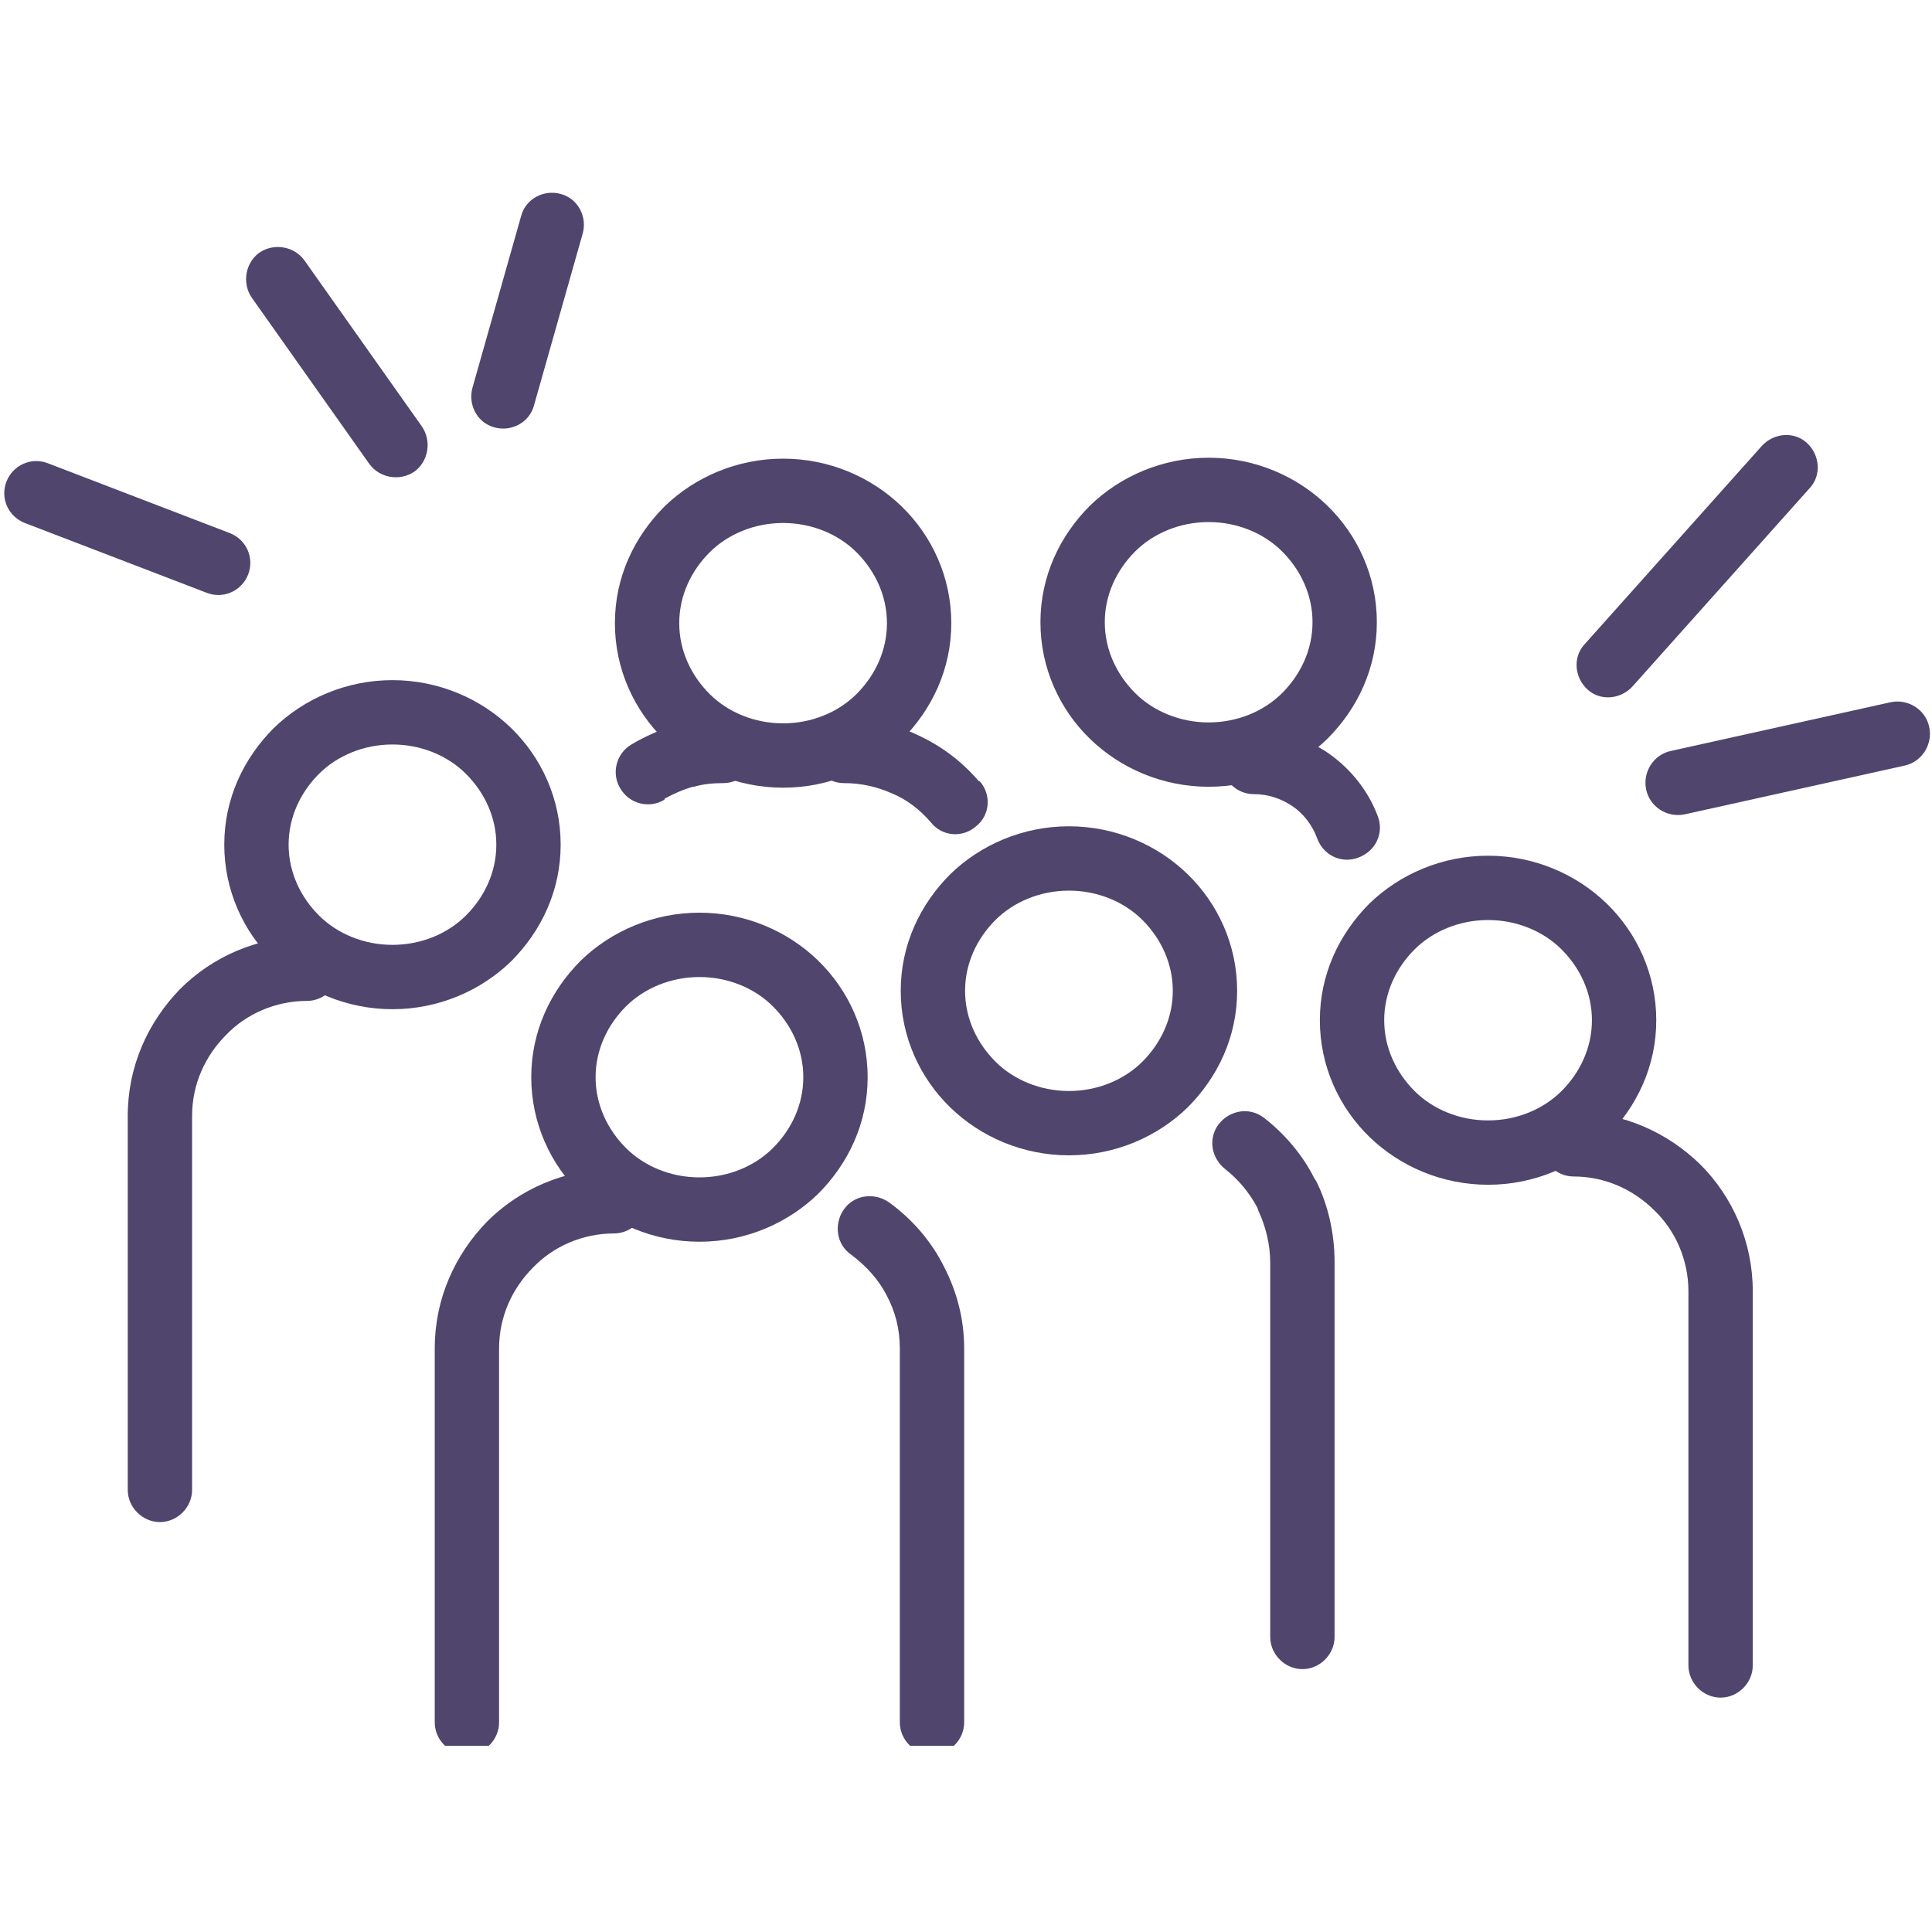 <svg xmlns="http://www.w3.org/2000/svg" xmlns:xlink="http://www.w3.org/1999/xlink" width="500" zoomAndPan="magnify" viewBox="0 0 375 375" height="500" preserveAspectRatio="xMidYMid meet" version="1.0"><defs><clipPath id="0c293e5c2e"><path d="M 84 226 L 126 226 L 126 338.859 L 84 338.859 Z M 84 226 " clip-rule="nonzero"/></clipPath><clipPath id="66b4e5db03"><path d="M 162 232 L 188 232 L 188 338.859 L 162 338.859 Z M 162 232 " clip-rule="nonzero"/></clipPath></defs><path fill="#50456d" d="M 135.766 177.152 C 144.684 177.152 152.891 180.723 158.777 186.43 C 164.664 192.137 168.41 200.168 168.41 209.086 C 168.41 218.008 164.664 225.855 158.777 231.742 C 152.891 237.453 144.684 241.02 135.766 241.02 C 126.844 241.02 118.637 237.453 112.75 231.742 C 106.863 226.035 103.117 218.008 103.117 209.086 C 103.117 200.168 106.863 192.316 112.75 186.43 C 118.637 180.723 126.844 177.152 135.766 177.152 Z M 150.035 195.352 C 146.469 191.781 141.293 189.641 135.766 189.641 C 130.234 189.641 125.059 191.781 121.492 195.352 C 117.922 198.918 115.605 203.734 115.605 209.086 C 115.605 214.438 117.922 219.254 121.492 222.824 C 125.059 226.391 130.234 228.531 135.766 228.531 C 141.293 228.531 146.469 226.391 150.035 222.824 C 153.605 219.254 155.922 214.438 155.922 209.086 C 155.922 203.734 153.605 198.918 150.035 195.352 Z M 150.035 195.352 " fill-opacity="1" fill-rule="nonzero"/><g clip-path="url(#0c293e5c2e)"><path fill="#50456d" d="M 96.871 334.324 C 96.871 337.715 94.02 340.566 90.629 340.566 C 87.238 340.566 84.383 337.715 84.383 334.324 L 84.383 261.715 C 84.383 252.082 88.309 243.52 94.555 237.094 C 100.797 230.852 109.539 226.926 119.172 226.926 C 122.562 226.926 125.418 229.781 125.418 233.172 C 125.418 236.559 122.562 239.414 119.172 239.414 C 113.105 239.414 107.398 241.914 103.473 246.016 C 99.371 250.117 96.871 255.648 96.871 261.715 Z M 96.871 334.324 " fill-opacity="1" fill-rule="nonzero"/></g><g clip-path="url(#66b4e5db03)"><path fill="#50456d" d="M 187.145 334.324 C 187.145 337.715 184.289 340.566 180.898 340.566 C 177.508 340.566 174.656 337.715 174.656 334.324 L 174.656 261.715 C 174.656 257.969 173.762 254.578 172.156 251.547 C 170.551 248.336 168.055 245.66 165.199 243.52 C 162.344 241.555 161.809 237.629 163.773 234.777 C 165.734 231.922 169.66 231.387 172.516 233.348 C 176.973 236.559 180.723 240.844 183.219 245.836 C 185.715 250.652 187.145 256.008 187.145 261.715 Z M 187.145 334.324 " fill-opacity="1" fill-rule="nonzero"/></g><path fill="#50456d" d="M 207.48 160.383 C 216.402 160.383 224.605 163.949 230.496 169.66 C 236.383 175.367 240.129 183.398 240.129 192.316 C 240.129 201.238 236.383 209.086 230.496 214.973 C 224.605 220.684 216.402 224.25 207.48 224.25 C 198.562 224.25 190.355 220.684 184.469 214.973 C 178.578 209.266 174.832 201.238 174.832 192.316 C 174.832 183.398 178.578 175.547 184.469 169.66 C 190.355 163.949 198.562 160.383 207.48 160.383 Z M 221.754 178.578 C 218.184 175.012 213.012 172.871 207.48 172.871 C 201.949 172.871 196.777 175.012 193.207 178.578 C 189.641 182.148 187.32 186.965 187.32 192.316 C 187.32 197.668 189.641 202.484 193.207 206.055 C 196.777 209.621 201.949 211.762 207.48 211.762 C 213.012 211.762 218.184 209.621 221.754 206.055 C 225.32 202.484 227.641 197.668 227.641 192.316 C 227.641 186.965 225.32 182.148 221.754 178.578 Z M 221.754 178.578 " fill-opacity="1" fill-rule="nonzero"/><path fill="#50456d" d="M 259.039 317.734 C 259.039 321.121 256.184 323.977 252.793 323.977 C 249.406 323.977 246.551 321.121 246.551 317.734 L 246.551 245.125 C 246.551 241.555 245.66 237.988 244.23 234.953 L 244.055 234.418 C 242.449 231.387 240.305 228.891 237.809 226.926 C 235.133 224.785 234.418 221.039 236.559 218.184 C 238.699 215.508 242.449 214.797 245.301 216.938 C 249.227 219.969 252.793 224.07 255.113 228.711 L 255.469 229.246 C 257.789 233.883 259.039 239.414 259.039 244.945 Z M 259.039 317.734 " fill-opacity="1" fill-rule="nonzero"/><path fill="#50456d" d="M 288.832 166.094 C 297.75 166.094 305.957 169.66 311.844 175.367 C 317.734 181.078 321.48 189.105 321.48 198.027 C 321.48 206.945 317.734 214.797 311.844 220.684 C 305.957 226.391 297.75 229.961 288.832 229.961 C 279.91 229.961 271.707 226.391 265.816 220.684 C 259.93 214.973 256.184 206.945 256.184 198.027 C 256.184 189.105 259.93 181.258 265.816 175.367 C 271.707 169.66 279.91 166.094 288.832 166.094 Z M 303.105 184.289 C 299.535 180.723 294.363 178.578 288.832 178.578 C 283.301 178.578 278.129 180.723 274.559 184.289 C 270.992 187.855 268.672 192.672 268.672 198.027 C 268.672 203.379 270.992 208.195 274.559 211.762 C 278.129 215.332 283.301 217.473 288.832 217.473 C 294.363 217.473 299.535 215.332 303.105 211.762 C 306.672 208.195 308.992 203.379 308.992 198.027 C 308.992 192.672 306.672 187.855 303.105 184.289 Z M 303.105 184.289 " fill-opacity="1" fill-rule="nonzero"/><path fill="#50456d" d="M 340.211 323.262 C 340.211 326.652 337.355 329.508 333.969 329.508 C 330.578 329.508 327.723 326.652 327.723 323.262 L 327.723 250.652 C 327.723 244.59 325.227 238.879 321.121 234.953 C 317.02 230.852 311.488 228.355 305.422 228.355 C 302.035 228.355 299.18 225.5 299.18 222.109 C 299.18 218.719 302.035 215.867 305.422 215.867 C 315.055 215.867 323.621 219.789 330.043 226.035 C 336.285 232.277 340.211 241.02 340.211 250.652 Z M 340.211 323.262 " fill-opacity="1" fill-rule="nonzero"/><path fill="#50456d" d="M 234.598 88.844 C 243.52 88.844 251.723 92.414 257.613 98.121 C 263.5 103.828 267.246 111.859 267.246 120.777 C 267.246 129.699 263.5 137.547 257.613 143.434 C 251.723 149.145 243.52 152.711 234.598 152.711 C 225.676 152.711 217.473 149.145 211.586 143.434 C 205.695 137.727 201.949 129.699 201.949 120.777 C 201.949 111.859 205.695 104.008 211.586 98.121 C 217.473 92.414 225.676 88.844 234.598 88.844 Z M 248.871 107.043 C 245.301 103.473 240.129 101.332 234.598 101.332 C 229.066 101.332 223.895 103.473 220.324 107.043 C 216.758 110.609 214.438 115.426 214.438 120.777 C 214.438 126.129 216.758 130.945 220.324 134.516 C 223.895 138.082 229.066 140.223 234.598 140.223 C 240.129 140.223 245.301 138.082 248.871 134.516 C 252.438 130.945 254.758 126.129 254.758 120.777 C 254.758 115.426 252.438 110.609 248.871 107.043 Z M 248.871 107.043 " fill-opacity="1" fill-rule="nonzero"/><path fill="#50456d" d="M 267.422 158.422 C 268.672 161.633 267.066 165.199 263.676 166.449 C 260.465 167.699 256.898 166.094 255.648 162.703 C 254.758 160.203 252.973 157.887 250.832 156.457 C 248.691 155.031 246.195 154.141 243.34 154.141 C 239.949 154.141 237.094 151.285 237.094 147.895 C 237.094 144.504 239.949 141.652 243.34 141.652 C 248.691 141.652 253.863 143.434 257.969 146.289 C 262.25 149.32 265.641 153.605 267.422 158.422 Z M 267.422 158.422 " fill-opacity="1" fill-rule="nonzero"/><path fill="#50456d" d="M 152 89.023 C 160.918 89.023 169.125 92.59 175.012 98.301 C 180.898 104.008 184.645 112.035 184.645 120.957 C 184.645 129.875 180.898 137.727 175.012 143.613 C 169.125 149.32 160.918 152.891 152 152.891 C 143.078 152.891 134.871 149.32 128.984 143.613 C 123.098 137.906 119.352 129.875 119.352 120.957 C 119.352 112.035 123.098 104.188 128.984 98.301 C 134.871 92.59 143.078 89.023 152 89.023 Z M 166.27 107.219 C 162.703 103.652 157.527 101.512 152 101.512 C 146.469 101.512 141.293 103.652 137.727 107.219 C 134.156 110.789 131.84 115.605 131.84 120.957 C 131.84 126.309 134.156 131.125 137.727 134.695 C 141.293 138.262 146.469 140.402 152 140.402 C 157.527 140.402 162.703 138.262 166.27 134.695 C 169.84 131.125 172.156 126.309 172.156 120.957 C 172.156 115.605 169.84 110.789 166.27 107.219 Z M 166.27 107.219 " fill-opacity="1" fill-rule="nonzero"/><path fill="#50456d" d="M 190.176 151.641 C 192.496 154.316 192.137 158.242 189.461 160.383 C 186.785 162.703 182.863 162.344 180.723 159.668 C 178.578 157.172 176.082 155.211 173.051 153.961 C 170.195 152.711 167.164 152 163.773 152 C 160.383 152 157.527 149.145 157.527 145.754 C 157.527 142.363 160.383 139.512 163.773 139.512 C 168.945 139.512 173.762 140.582 178.223 142.723 C 182.863 144.863 186.785 147.895 189.996 151.641 Z M 190.176 151.641 " fill-opacity="1" fill-rule="nonzero"/><path fill="#50456d" d="M 76.18 144.504 C 70.648 144.504 65.473 146.645 61.906 150.215 C 58.336 153.781 56.02 158.598 56.02 163.949 C 56.02 169.305 58.336 174.121 61.906 177.688 C 65.473 181.258 70.648 183.398 76.18 183.398 C 81.707 183.398 86.883 181.258 90.449 177.688 C 94.02 174.121 96.336 169.305 96.336 163.949 C 96.336 158.598 94.02 153.781 90.449 150.215 C 86.883 146.645 81.707 144.504 76.18 144.504 Z M 53.164 141.293 C 59.051 135.586 67.258 132.016 76.18 132.016 C 85.098 132.016 93.305 135.586 99.191 141.293 C 105.078 147.004 108.824 155.031 108.824 163.949 C 108.824 172.871 105.078 180.723 99.191 186.609 C 93.305 192.316 85.098 195.887 76.18 195.887 C 67.258 195.887 59.051 192.316 53.164 186.609 C 47.277 180.898 43.531 172.871 43.531 163.949 C 43.531 155.031 47.277 147.18 53.164 141.293 Z M 53.164 141.293 " fill-opacity="1" fill-rule="nonzero"/><path fill="#50456d" d="M 37.285 289.188 C 37.285 292.578 34.434 295.434 31.043 295.434 C 27.652 295.434 24.797 292.578 24.797 289.188 L 24.797 216.578 C 24.797 206.945 28.723 198.383 34.969 191.961 C 41.211 185.715 49.953 181.793 59.586 181.793 C 62.977 181.793 65.832 184.645 65.832 188.035 C 65.832 191.426 62.977 194.277 59.586 194.277 C 53.52 194.277 47.812 196.777 43.887 200.879 C 39.785 204.984 37.285 210.516 37.285 216.578 Z M 37.285 289.188 " fill-opacity="1" fill-rule="nonzero"/><path fill="#50456d" d="M 128.984 155.211 C 126.129 156.992 122.207 156.102 120.422 153.07 C 118.637 150.215 119.531 146.289 122.562 144.504 C 125.238 142.898 128.094 141.652 131.125 140.758 L 131.48 140.758 C 134.336 140.047 137.371 139.512 140.402 139.512 C 143.793 139.512 146.645 142.363 146.645 145.754 C 146.645 149.145 143.793 152 140.402 152 C 138.441 152 136.477 152.176 134.695 152.711 L 134.516 152.711 C 132.551 153.246 130.59 154.141 128.984 155.031 Z M 128.984 155.211 " fill-opacity="1" fill-rule="nonzero"/><path fill="#50456d" d="M 316.84 133.266 C 314.52 135.766 310.598 136.121 308.098 133.801 C 305.602 131.48 305.246 127.559 307.562 125.059 L 341.996 86.523 C 344.312 84.027 348.238 83.672 350.738 85.988 C 353.234 88.309 353.59 92.234 351.273 94.73 Z M 316.84 133.266 " fill-opacity="1" fill-rule="nonzero"/><path fill="#50456d" d="M 327.008 158.062 C 323.621 158.777 320.23 156.637 319.516 153.246 C 318.805 149.859 320.945 146.469 324.332 145.754 L 366.973 136.301 C 370.359 135.586 373.75 137.727 374.465 141.117 C 375.176 144.504 373.035 147.895 369.648 148.609 Z M 327.008 158.062 " fill-opacity="1" fill-rule="nonzero"/><path fill="#50456d" d="M 81.887 82.777 C 83.848 85.633 83.137 89.559 80.461 91.52 C 77.605 93.484 73.68 92.77 71.719 90.094 L 48.883 57.801 C 46.922 54.949 47.633 51.023 50.309 49.062 C 53.164 47.098 57.09 47.812 59.051 50.488 Z M 81.887 82.777 " fill-opacity="1" fill-rule="nonzero"/><path fill="#50456d" d="M 44.602 103.473 C 47.812 104.723 49.418 108.289 48.168 111.5 C 46.922 114.711 43.352 116.316 40.141 115.07 L 4.816 101.512 C 1.605 100.262 0 96.695 1.25 93.484 C 2.5 90.273 6.066 88.664 9.277 89.914 Z M 44.602 103.473 " fill-opacity="1" fill-rule="nonzero"/><path fill="#50456d" d="M 103.652 78.676 C 102.758 82.066 99.191 83.848 95.98 82.957 C 92.59 82.066 90.809 78.496 91.699 75.285 L 101.152 41.926 C 102.047 38.535 105.613 36.75 108.824 37.645 C 112.215 38.535 114 42.102 113.105 45.316 Z M 103.652 78.676 " fill-opacity="1" fill-rule="nonzero"/></svg>
